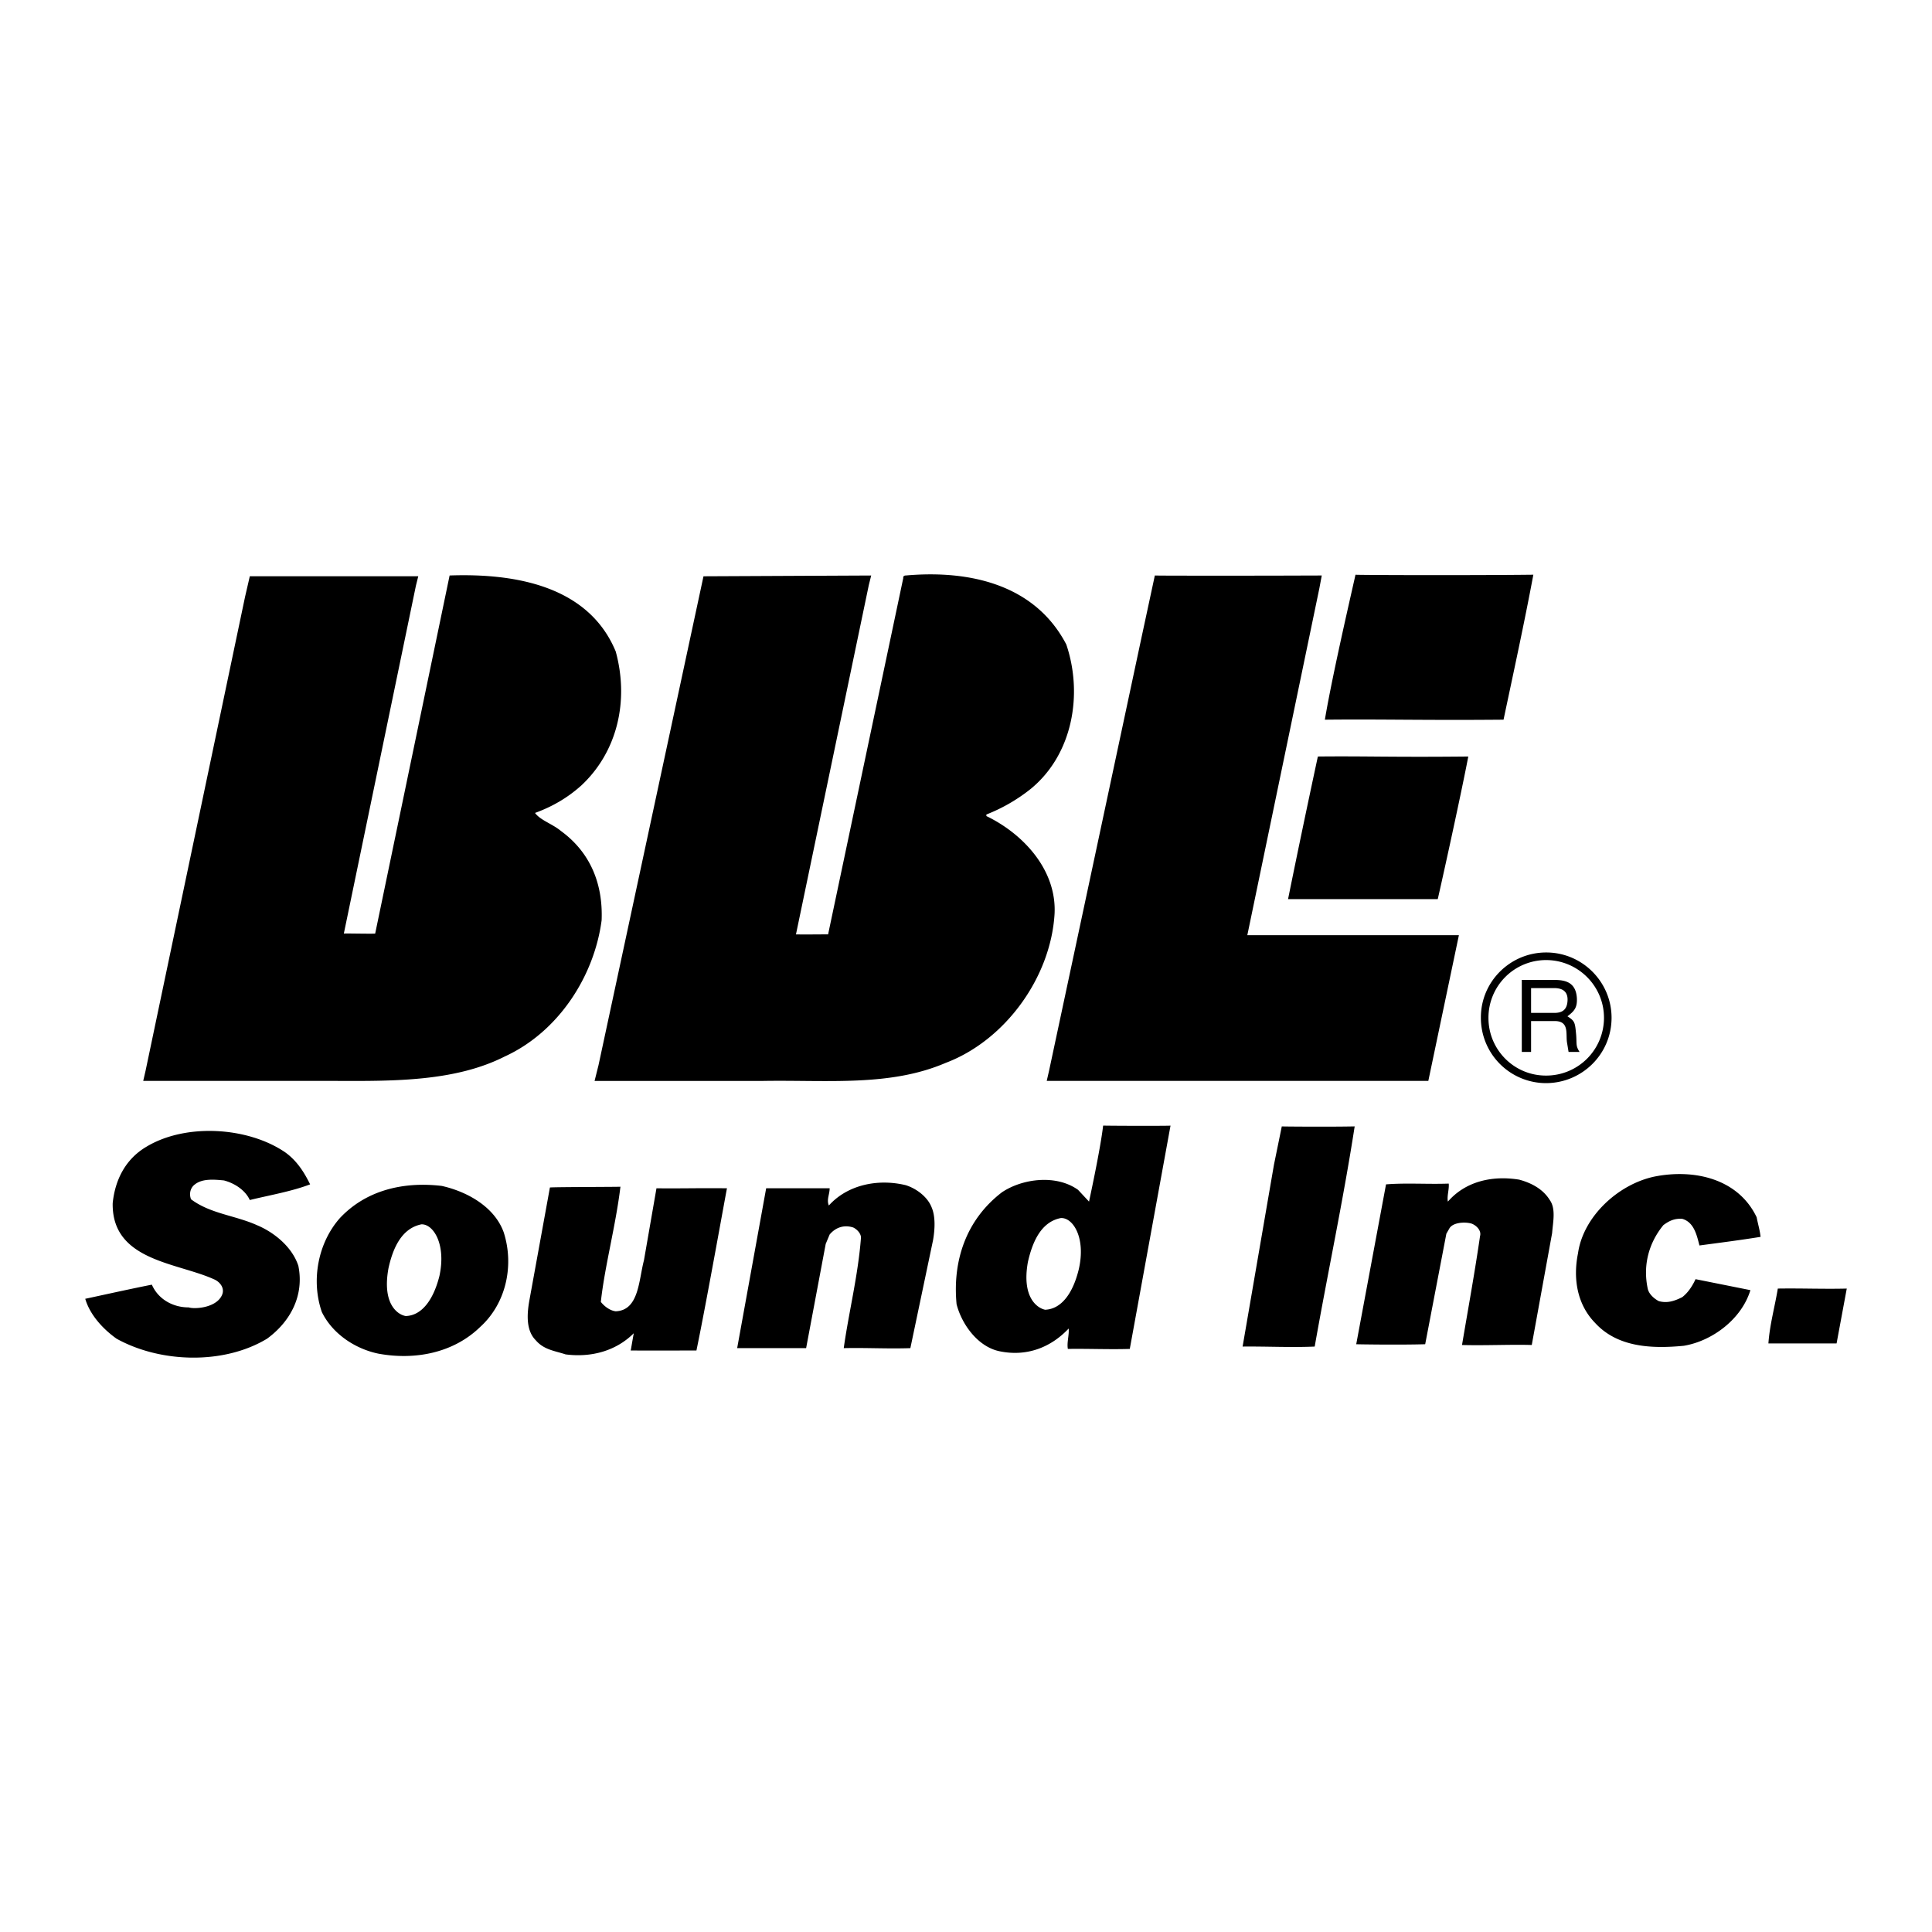 <svg xmlns="http://www.w3.org/2000/svg" width="2500" height="2500" viewBox="0 0 192.756 192.756"><g fill-rule="evenodd" clip-rule="evenodd"><path fill="#fff" d="M0 0h192.756v192.756H0V0z"/><path d="M61.432 65.002c1.343 4.917.17 10-3.439 13.369-1.44 1.29-2.972 2.137-4.614 2.736.535.735 1.74 1.093 2.581 1.796 2.971 2.165 4.208 5.325 4.064 8.914-.735 5.564-4.286 11.134-9.693 13.602-4.854 2.45-10.881 2.45-16.653 2.424H14.289l.235-1.017 9.929-47.298.47-2.033H41.73l-.234.939-7.192 34.711c-.032-.034 2.509.032 3.127 0l7.427-35.729c6.613-.233 13.876 1.07 16.574 7.586zM152.982 57.339c-.889 4.763-1.963 9.683-2.973 14.464-8.111.072-11.826-.059-17.826 0 .789-4.75 3.068-14.424 3.051-14.464.018.04 11.844.072 17.748 0zM106.385 64.299c1.67 4.938.658 10.932-3.518 14.384a17.1 17.1 0 0 1-4.455 2.58v.156c3.713 1.793 7.035 5.408 6.801 9.773-.385 6.32-4.912 12.607-10.867 14.854-5.544 2.377-11.733 1.694-18.216 1.798H59.321l.391-1.563 10.475-48.784 16.732-.079-.235.939-7.271 34.869c1.114.019 3.232-.013 3.206 0l7.504-35.572c-.051-.112.079-.243.235-.236 6.294-.56 12.874.84 16.027 6.881z"/><path d="M131.639 58.668l-7.193 34.634h21.109l-3.051 14.541h-38.072l.234-1.017 9.225-43.233 1.328-6.176c-.033.027 11.045.027 16.654 0l-.234 1.251z"/><path d="M146.492 75.477c-.881 4.574-3.031 14.216-3.049 14.229H128.51c.945-4.671 1.955-9.491 2.973-14.229 4.812-.051 7.224.078 15.009 0zM135.156 112.38c-1.141 7.38-2.705 14.676-3.988 21.967-2.332.105-4.775-.025-7.193 0l3.127-18.138.783-3.829c.006.017 4.926.052 7.271 0zM30.941 118.164c-1.882.717-4.033 1.075-6.019 1.563-.457-1.01-1.564-1.694-2.58-1.955-1.004-.098-2.143-.194-2.893.392-.488.358-.586.978-.391 1.485 1.921 1.446 4.397 1.609 6.566 2.58 1.74.723 3.532 2.188 4.144 4.065.594 2.944-.774 5.55-3.126 7.269-4.325 2.614-10.645 2.419-15.01 0-1.368-.969-2.671-2.402-3.127-3.984-.033.02 4.496-.99 6.646-1.408.651 1.492 2.15 2.274 3.674 2.268.625.201 2.874.038 3.362-1.33.229-.685-.326-1.271-.86-1.484-3.699-1.674-10.183-1.837-10.084-7.585.228-2.233 1.205-4.352 3.362-5.629 3.935-2.37 10.124-1.979 13.837.548 1.203.859 1.92 2.031 2.499 3.205zM175.262 121.447c.123.658.32 1.277.391 1.954-2.059.333-4.111.593-6.098.86-.26-.984-.521-2.318-1.721-2.659-.789-.051-1.309.21-1.877.627-1.42 1.732-2.07 3.947-1.564 6.332.113.547.633 1.003 1.098 1.25.871.242 1.588-.018 2.344-.391.613-.475 1.037-1.159 1.33-1.797l5.473 1.095c-.881 2.898-3.812 5.081-6.645 5.551-3.227.312-6.615.148-8.836-2.268-1.785-1.818-2.24-4.392-1.719-6.958.52-3.687 4.037-6.913 7.66-7.662 3.968-.78 8.334.229 10.164 4.066zM154.621 119.728c.633.879.309 2.247.236 3.284l-2.033 11.179c-2-.065-4.672.065-6.959 0 .594-3.518 1.277-7.265 1.799-10.866.162-.567-.391-1.088-.861-1.251-.703-.195-1.844-.099-2.188.469l-.312.548-2.111 11.022c-2.377.078-6.906.013-6.881 0l2.973-15.948c1.988-.162 4.203 0 6.254-.078.064.567-.195 1.25-.08 1.798 1.742-2.013 4.412-2.632 7.117-2.19 1.138.307 2.345.893 3.046 2.033zM92.938 120.432c.424.957.326 2.293.155 3.284l-2.266 10.788c-2.222.078-4.373-.052-6.646 0 .481-3.473 1.427-7.218 1.719-11.024 0-.43-.423-.854-.781-1.016-.912-.293-1.759 0-2.345.703l-.393.939-1.954 10.397h-6.88l2.893-15.949h6.334c0 .619-.327 1.14-.08 1.719 1.871-2.077 4.9-2.695 7.663-2.03 1.018.312 2.158 1.127 2.581 2.189zM61.901 118.398c-.463 3.869-1.57 7.941-1.955 11.492.351.456.938.879 1.485.938 2.32-.09 2.287-3.087 2.815-5.081l1.25-7.192c2.163.033 4.021-.032 7.036 0-.019-.032-2.038 11.336-3.048 16.184-1.987.006-6.547.006-6.566 0 .019.006.083-.448.312-1.72-1.759 1.758-4.234 2.443-6.801 2.109-1.05-.352-2.157-.448-2.972-1.406-1.01-.996-.88-2.69-.626-4.065l2.034-11.181c.547-.052 7.03-.052 7.036-.078zM183.236 134.034h-6.801c.123-1.831.645-3.688.938-5.473 2.312-.039 4.561.059 6.879 0l-1.016 5.473zM154.268 108.064a6.507 6.507 0 0 1-6.52-6.518c-.02-3.59 2.91-6.518 6.52-6.518 3.59 0 6.518 2.928 6.518 6.518-.001 3.611-2.929 6.5-6.518 6.518zm-.02-12.278a5.75 5.75 0 0 0-5.744 5.78c0 3.176 2.57 5.763 5.764 5.744a5.76 5.76 0 0 0 5.762-5.763c-.001-3.173-2.589-5.761-5.782-5.761zm-2.418 1.982h3.211c1.115 0 2.191.208 2.285 1.834.039.926-.244 1.267-.943 1.795.736.474.756.586.869 1.833.074.944-.059 1.095.34 1.72h-1.096l-.15-.907c-.152-.852.264-2.172-1.229-2.172h-2.361v3.079h-.926v-7.182zm.926.814v2.475h2.305c.623 0 1.229-.17 1.322-1.096.133-1.229-.754-1.379-1.322-1.379h-2.305zM50.251 122.935c1.056 3.274.274 7.087-2.346 9.458-2.689 2.613-6.534 3.33-10.163 2.659-2.267-.47-4.547-1.937-5.629-4.145-1.101-3.166-.384-6.913 1.8-9.381 2.638-2.809 6.383-3.655 10.162-3.207 2.509.562 5.246 2.06 6.176 4.616zm-6.411 4.376c.692-3.187-.611-5.205-1.798-5.158-2.006.408-2.853 2.43-3.283 4.377-.677 3.688 1.017 4.664 1.72 4.771 1.578-.042 2.75-1.572 3.361-3.99zM116.783 112.301l-4.064 22.281c-2.059.065-4.111-.033-6.178 0-.117-.619.143-1.401.08-2.034-1.826 1.936-4.236 2.816-6.883 2.269-2.143-.43-3.771-2.646-4.299-4.691-.417-4.338.952-8.443 4.535-11.179 2.053-1.368 5.406-1.792 7.584-.236l1.096 1.174c-.014.038 1.125-5.141 1.406-7.583 2.129.03 6.756.03 6.723-.001zm-9.146 14.306c.711-3.134-.594-5.153-1.799-5.081-1.986.384-2.834 2.404-3.283 4.377-.658 3.661 1.035 4.639 1.721 4.77 1.595-.066 2.767-1.596 3.361-4.066z"/></g></svg>